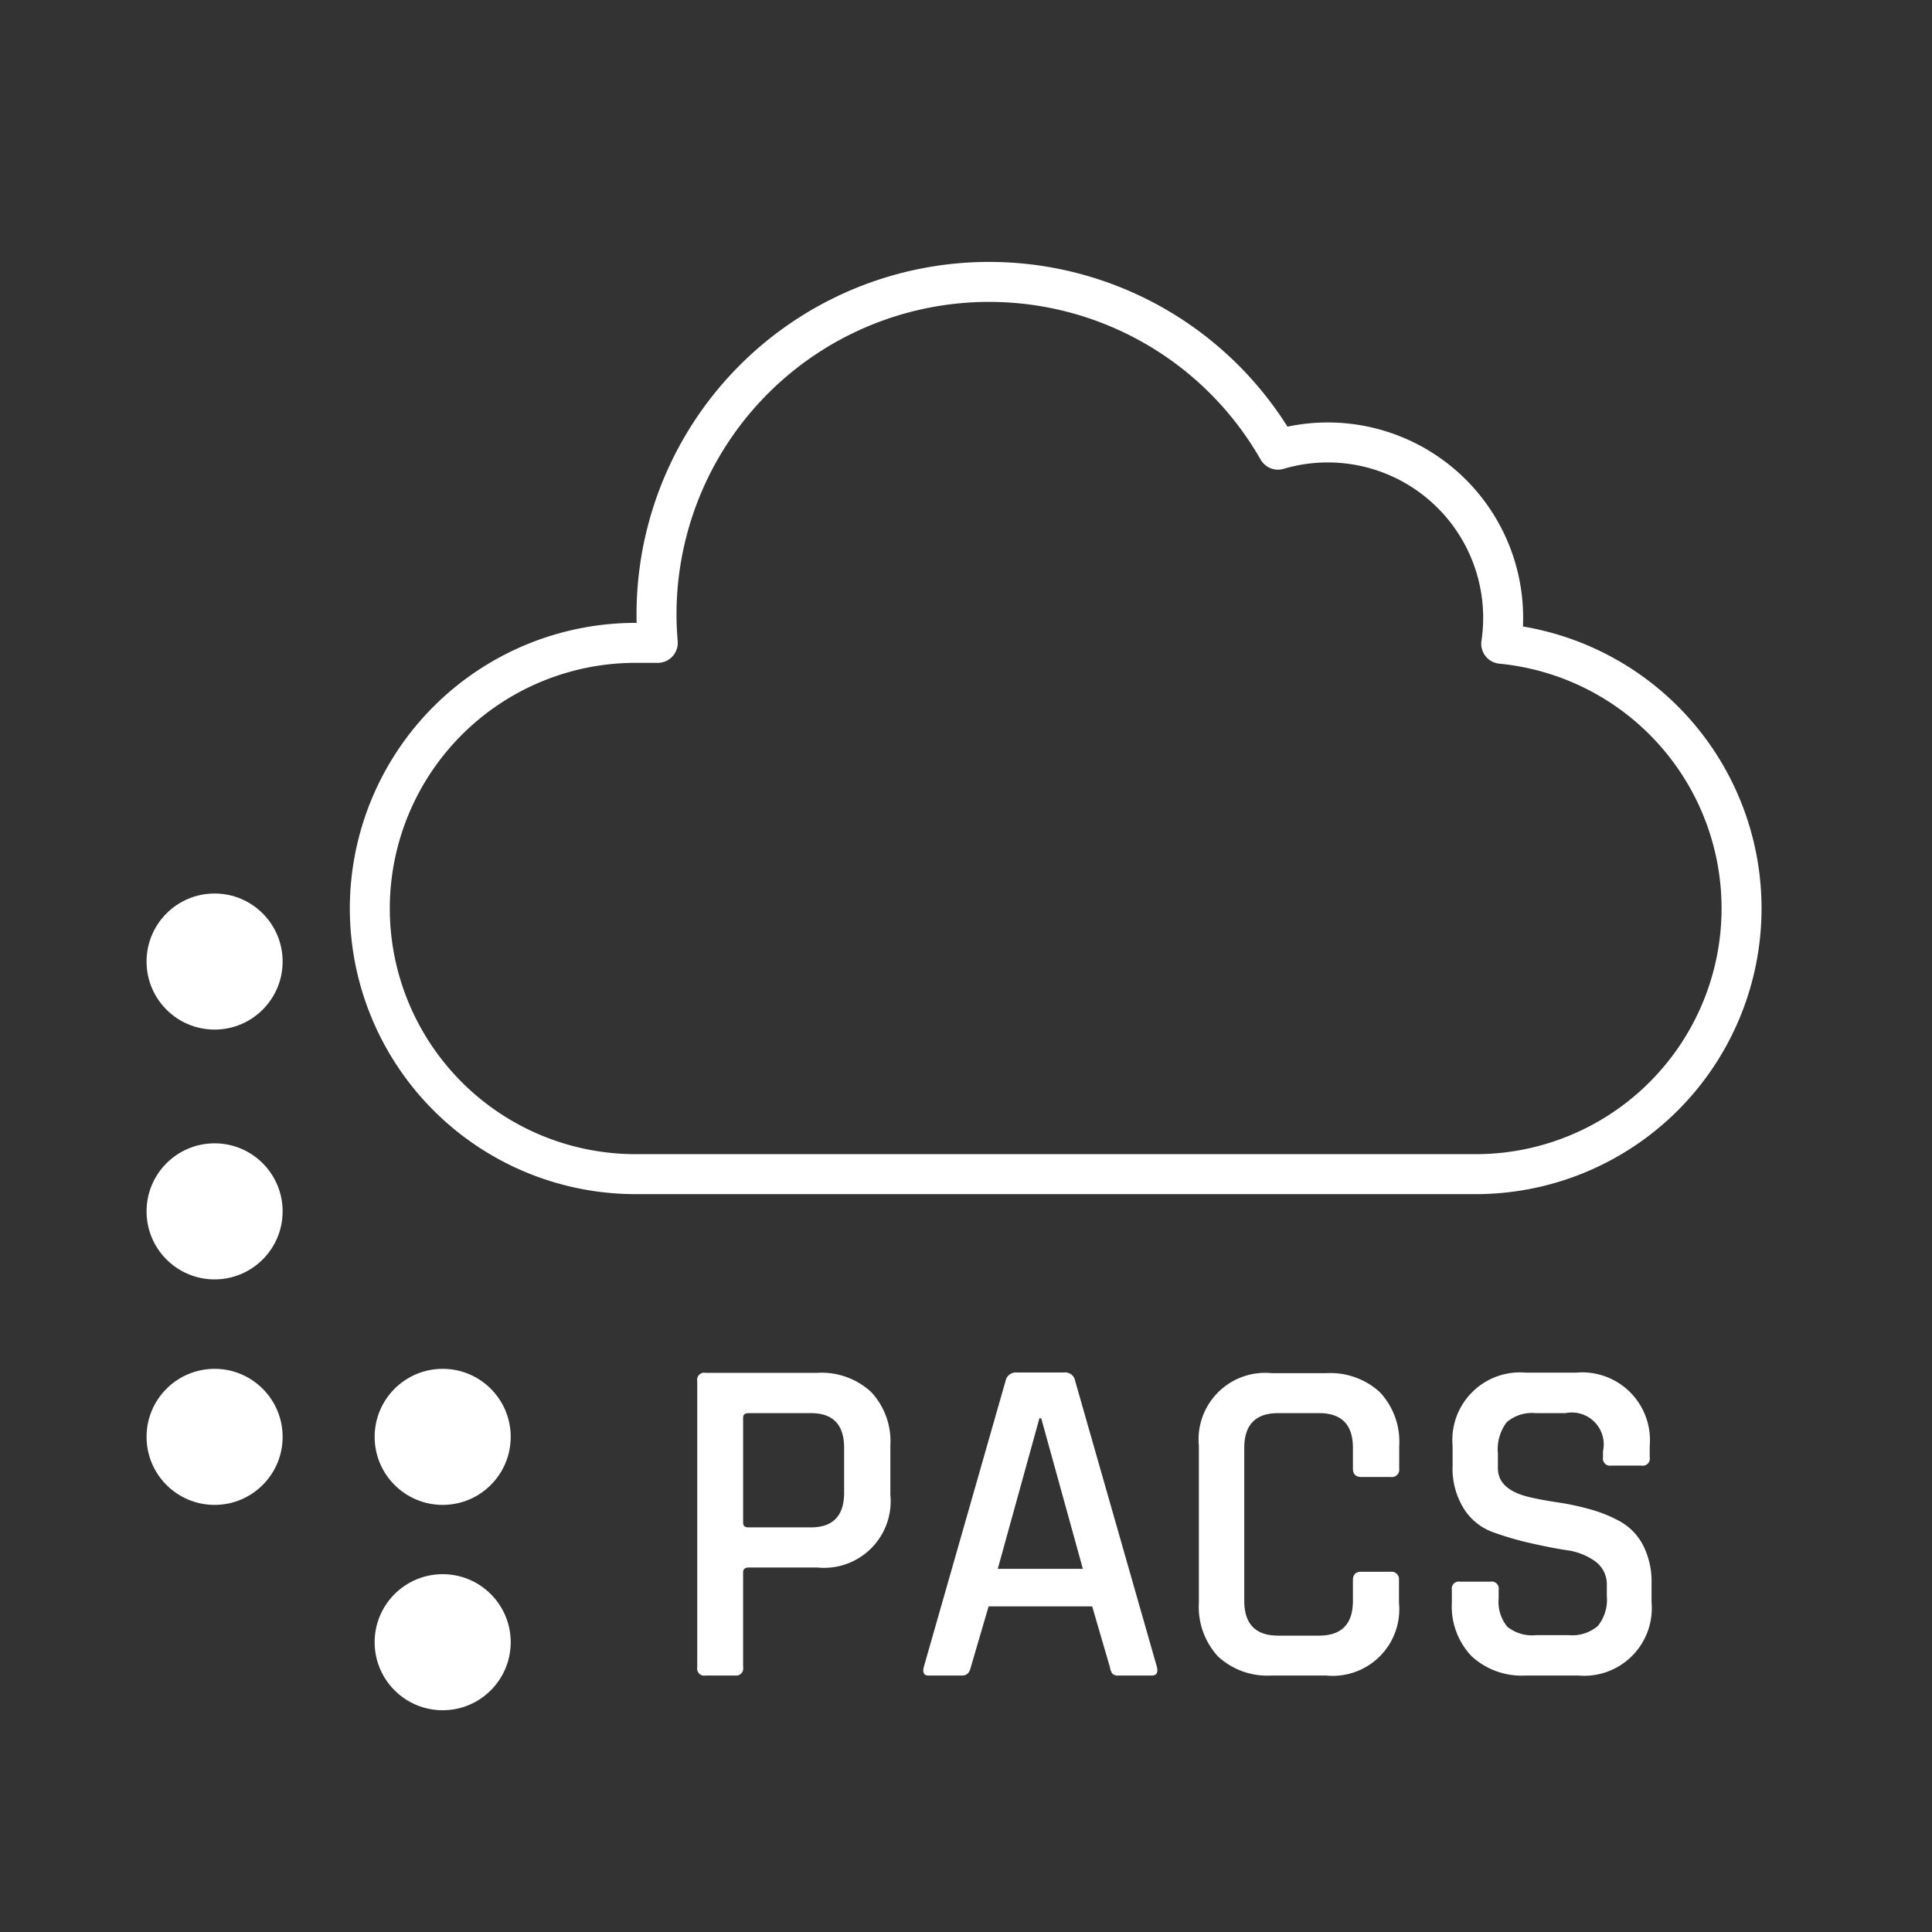<?xml version="1.0" encoding="UTF-8"?>
<svg xmlns="http://www.w3.org/2000/svg" viewBox="0 0 232.01 232.01">
  <rect x="0" y="0" width="232.01" height="232.01" fill="#333333" stroke="none"/>
  <defs>
    <style>.cls-1{fill:#fff;}.cls-2{fill:none;stroke:#fff;stroke-linecap:round;stroke-linejoin:round;stroke-width:4.8px;}</style>
  </defs>
  <g id="rasterpunkte">
    <circle class="cls-1" cx="53.16" cy="197.21" r="8.17"></circle>
    <circle class="cls-1" cx="53.16" cy="172.55" r="8.17"></circle>
    <circle class="cls-1" cx="25.77" cy="145.47" r="8.17"></circle>
    <circle class="cls-1" cx="25.77" cy="115.47" r="8.17"></circle>
    <circle class="cls-1" cx="25.77" cy="172.55" r="8.17"></circle>
    <path class="cls-1" d="M88.28,201.21H84.73a.85.85,0,0,1-1-1V165.86a.85.85,0,0,1,1-1H98.16a8.78,8.78,0,0,1,6.44,2.29,8.65,8.65,0,0,1,2.32,6.46v5.88a8,8,0,0,1-8.76,8.75H89.92c-.45,0-.68.19-.68.57v11.4A.85.85,0,0,1,88.28,201.21Zm1.58-17.79h7.51q4,0,4-4.17v-5.37q0-4.19-4-4.18H89.86c-.41,0-.62.19-.62.57v12.59C89.24,183.24,89.45,183.42,89.86,183.42Z"></path>
    <path class="cls-1" d="M115.56,201.21h-4.07c-.52,0-.71-.32-.56-1l9.83-34.39a1.26,1.26,0,0,1,1.35-1h5.65a1.21,1.21,0,0,1,1.35,1l9.83,34.39c.15.64-.06,1-.62,1h-4a1,1,0,0,1-.71-.19,1.66,1.66,0,0,1-.31-.77l-2.14-7.34H118.72l-2.15,7.34C116.42,200.89,116.09,201.21,115.56,201.21Zm9.26-30.89-5,18.08h10.22l-5-18.08Z"></path>
    <path class="cls-1" d="M159.27,201.21h-6.55a8.71,8.71,0,0,1-6.47-2.31,8.79,8.79,0,0,1-2.28-6.44V173.65a8,8,0,0,1,8.75-8.75h6.55a8.8,8.8,0,0,1,6.44,2.29,8.69,8.69,0,0,1,2.32,6.46v2.72a.89.89,0,0,1-1,1h-3.56c-.64,0-1-.33-1-1v-2.49c0-2.79-1.35-4.18-4.07-4.18h-4.91q-4.06,0-4.07,4.18v18.35q0,4.19,4.07,4.19h4.91c2.72,0,4.07-1.4,4.07-4.19v-2.48q0-1,1-1H167a.9.9,0,0,1,1,1v2.71a8,8,0,0,1-8.76,8.75Z"></path>
    <path class="cls-1" d="M174.35,192.4v-1.46a.85.85,0,0,1,1-1h3.62a.85.85,0,0,1,1,1v1a4.68,4.68,0,0,0,1.05,3.42,4.75,4.75,0,0,0,3.47,1h3.9a4.71,4.71,0,0,0,3.5-1.11,5,5,0,0,0,1.07-3.58v-1.3a3.4,3.4,0,0,0-1.38-2.86,7.6,7.6,0,0,0-3.42-1.35c-1.35-.2-2.84-.5-4.46-.87a37.65,37.65,0,0,1-4.46-1.31,6.92,6.92,0,0,1-3.42-2.76,9.08,9.08,0,0,1-1.38-5.2v-2.37a8.12,8.12,0,0,1,8.8-8.81h6a8.14,8.14,0,0,1,8.87,8.81V175a.85.85,0,0,1-1,1h-3.61a.86.86,0,0,1-1-1v-.73A3.83,3.83,0,0,0,188,169.7H184.4a4.63,4.63,0,0,0-3.47,1.1,5.4,5.4,0,0,0-1.05,3.76v1.75c0,1.7,1.22,2.84,3.67,3.45,1.09.26,2.29.48,3.59.67a31.27,31.27,0,0,1,3.92.85,16.1,16.1,0,0,1,3.62,1.5,6.9,6.9,0,0,1,2.65,2.82,9.59,9.59,0,0,1,1,4.6v2.2a8.12,8.12,0,0,1-8.81,8.81h-6.33a8.84,8.84,0,0,1-6.49-2.34A8.69,8.69,0,0,1,174.35,192.4Z"></path>
  </g>
  <g id="lines">
    <path class="cls-2" d="M158.7,141h18.52a31.92,31.92,0,0,0,31.92-31.92h0a31.93,31.93,0,0,0-28.86-31.77A21.06,21.06,0,0,0,153.47,54,39.94,39.94,0,0,0,78.84,73.82c0,1.14.06,2.27.15,3.38H76.33a31.92,31.92,0,0,0-31.92,31.92h0A31.92,31.92,0,0,0,76.33,141H158.7"></path>
  </g>
</svg>
